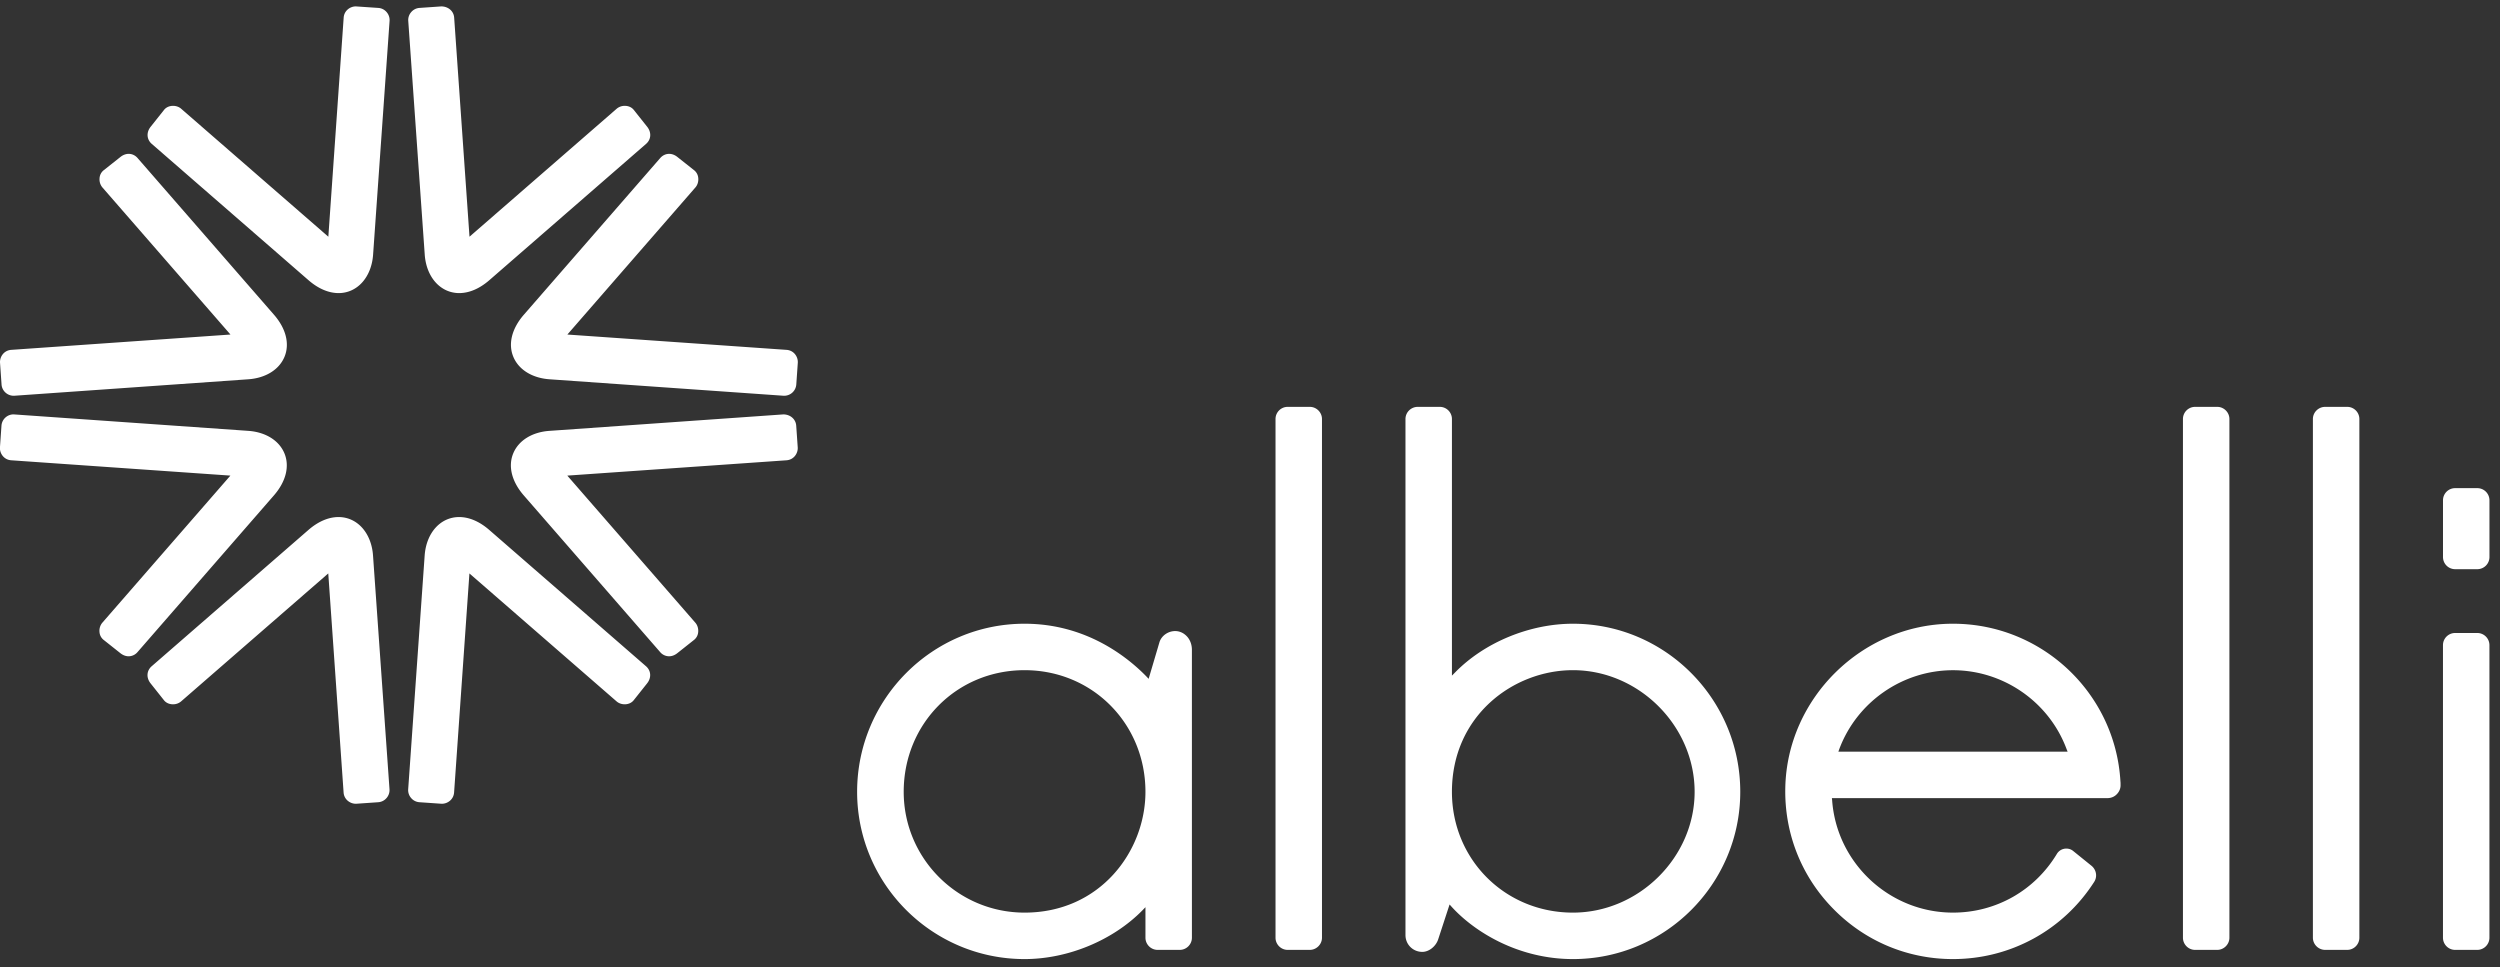 <svg viewBox="0 0 212 82" xmlns="http://www.w3.org/2000/svg"><rect x="0" y="0" width="212" height="82" fill="#333333" stroke="none"/><path d="M28.711 24.854c-.847 0-1.727-.378-2.549-1.092l-13.293-11.56c-.434-.378-.473-.974-.095-1.45l1.141-1.437c.172-.216.45-.34.761-.34.256 0 .505.088.684.244l12.483 10.854 1.3-18.579c.042-.596.555-.952 1.027-.952l1.914.13c.273.019.523.145.703.356.179.208.267.472.249.742l-1.397 19.818c-.134 1.923-1.339 3.266-2.928 3.266zm10.234 0c-1.589 0-2.793-1.343-2.928-3.266L34.62 1.77c-.019-.27.069-.534.249-.742.18-.211.43-.337.702-.356l1.851-.129c.539 0 1.049.357 1.091.952l1.3 18.578L52.296 9.219a1.05 1.05 0 0 1 .684-.244c.311 0 .588.124.76.34l1.142 1.437c.378.477.339 1.073-.095 1.45l-13.293 11.56c-.821.714-1.703 1.092-2.549 1.092zM1.159 33.56c-.539 0-.99-.419-1.028-.953l-.129-1.844c-.033-.492.32-1.05.952-1.095l18.589-1.299L8.682 15.892a1.067 1.067 0 0 1-.239-.786.934.934 0 0 1 .336-.658l1.438-1.14c.215-.171.455-.261.695-.261.288 0 .557.126.756.356l11.566 13.286c1.021 1.171 1.346 2.472.892 3.567-.452 1.091-1.598 1.803-3.067 1.907L1.23 33.558zm65.267-.002l-19.829-1.395c-1.47-.104-2.616-.816-3.067-1.907-.454-1.095-.129-2.396.892-3.567l11.565-13.286c.2-.23.47-.356.757-.356.24 0 .48.09.694.261l1.439 1.14a.938.938 0 0 1 .336.658c.027.289-.063.583-.239.786L48.113 28.369l18.588 1.299c.632.045.986.603.952 1.095l-.128 1.844a1.03 1.03 0 0 1-1.028.953zm141.77 14.709a1.03 1.03 0 0 1-1.03-1.031v-4.81c0-.569.46-1.031 1.03-1.031h1.88c.57 0 1.03.462 1.03 1.031v4.81a1.03 1.03 0 0 1-1.03 1.031zm-197.29 7.386c-.24 0-.48-.091-.695-.261l-1.438-1.141a.932.932 0 0 1-.336-.657 1.067 1.067 0 0 1 .239-.786l10.861-12.477L.948 39.032c-.632-.045-.985-.604-.952-1.096l.129-1.844c.041-.537.49-.952 1.028-.952l19.9 1.397c1.469.103 2.615.816 3.067 1.907.454 1.095.129 2.395-.892 3.567L11.662 55.297a.992.992 0 0 1-.756.356zm45.832 0a.996.996 0 0 1-.757-.356L44.416 42.011c-1.021-1.172-1.346-2.472-.892-3.567.451-1.091 1.597-1.804 3.067-1.907l19.834-1.396c.608 0 1.057.419 1.094.951l.128 1.844c.034.492-.32 1.051-.952 1.096l-18.588 1.299 10.861 12.477c.176.203.266.497.239.786a.934.934 0 0 1-.336.657l-1.439 1.141c-.214.17-.455.261-.694.261zM30.165 68.158c-.472 0-.986-.356-1.028-.953l-1.3-18.578-12.483 10.855c-.192.16-.434.246-.684.243-.311 0-.589-.124-.761-.34l-1.141-1.438c-.378-.476-.339-1.072.095-1.45l13.293-11.559c.822-.714 1.702-1.092 2.55-1.092 1.588 0 2.793 1.343 2.927 3.266l1.397 19.817c.018.271-.07.535-.249.743-.181.211-.43.337-.703.356l-1.845.128zm7.245-.002l-1.845-.128a1.01 1.01 0 0 1-.702-.356 1.02 1.02 0 0 1-.249-.743l1.397-19.817c.135-1.923 1.338-3.266 2.928-3.266.846 0 1.728.378 2.549 1.092l13.293 11.559c.434.378.473.974.095 1.45l-1.142 1.438c-.172.216-.449.34-.76.34-.256 0-.505-.088-.684-.243L39.807 48.627l-1.3 18.578c-.043.597-.556.953-1.028.953zm71.784 12.394c-.57 0-1.03-.47-1.03-1.03V35.533c0-.568.46-1.031 1.03-1.031h1.88c.56 0 1.03.463 1.03 1.031V79.52c0 .56-.47 1.03-1.03 1.03zm76.95 0c-.57 0-1.03-.47-1.03-1.03V35.533c0-.568.46-1.031 1.03-1.031h1.88c.56 0 1.03.463 1.03 1.031V79.52c0 .56-.47 1.03-1.03 1.03zm11.03 0c-.57 0-1.04-.47-1.04-1.03V35.533c0-.568.47-1.031 1.04-1.031h1.87c.57 0 1.03.463 1.03 1.031V79.52c0 .56-.46 1.03-1.03 1.03zm11.02 0c-.57 0-1.03-.47-1.03-1.03V54.71c0-.569.46-1.032 1.03-1.032h1.88c.57 0 1.03.463 1.03 1.032v24.81c0 .56-.46 1.03-1.03 1.03zM86.884 56.831c-5.75 0-10.25 4.53-10.25 10.314 0 5.655 4.59 10.245 10.25 10.245 6.41 0 10.25-5.21 10.25-10.245 0-5.784-4.5-10.314-10.25-10.314zm0 24.499c-7.83 0-14.2-6.36-14.2-14.185 0-7.859 6.37-14.253 14.2-14.253 5.21 0 8.72 2.814 10.35 4.492l.17.182.91-3.079c.16-.564.73-.972 1.34-.972.27 0 .67.084 1.03.486.25.29.39.68.39 1.098V79.52c0 .56-.46 1.03-1.03 1.03h-1.88c-.57 0-1.03-.47-1.03-1.03v-2.59l-.25.26c-2.5 2.55-6.33 4.14-10 4.14zm46.5-24.499c-5.04 0-10.26 3.858-10.26 10.314 0 5.745 4.51 10.245 10.26 10.245 5.59 0 10.32-4.69 10.32-10.245 0-5.591-4.73-10.314-10.32-10.314zm0 24.499c-4.61 0-8.34-2.29-10.29-4.44l-.17-.19-.97 2.97c-.2.59-.78 1.05-1.34 1.05-.8 0-1.43-.63-1.43-1.43V35.532c0-.568.47-1.03 1.04-1.03h1.87c.57 0 1.03.463 1.03 1.031v21.759l.26-.261c2.49-2.552 6.32-4.139 10-4.139 7.82 0 14.19 6.394 14.19 14.253 0 7.825-6.37 14.185-14.19 14.185zm32.23-24.495c-4.28 0-8.16 2.696-9.65 6.709l-.07.199h19.44l-.08-.199c-1.48-4.013-5.36-6.709-9.64-6.709zm0 24.495c-3.86 0-7.48-1.52-10.18-4.29-2.7-2.76-4.13-6.41-4.04-10.272.17-7.559 6.48-13.783 14.04-13.875l.18-.001c7.53 0 13.77 5.878 14.2 13.381.01.063.01.164.01.287.01.298-.11.579-.32.791-.2.213-.49.33-.78.33h-23.38l.02.158c.37 5.351 4.87 9.551 10.25 9.551 3.63 0 6.93-1.86 8.81-4.98.17-.28.47-.45.8-.45.22 0 .42.07.59.21l1.56 1.26c.4.34.5.92.21 1.36-2.63 4.1-7.11 6.54-11.97 6.54z" fill="#ffffff" fill-rule="evenodd"/></svg>